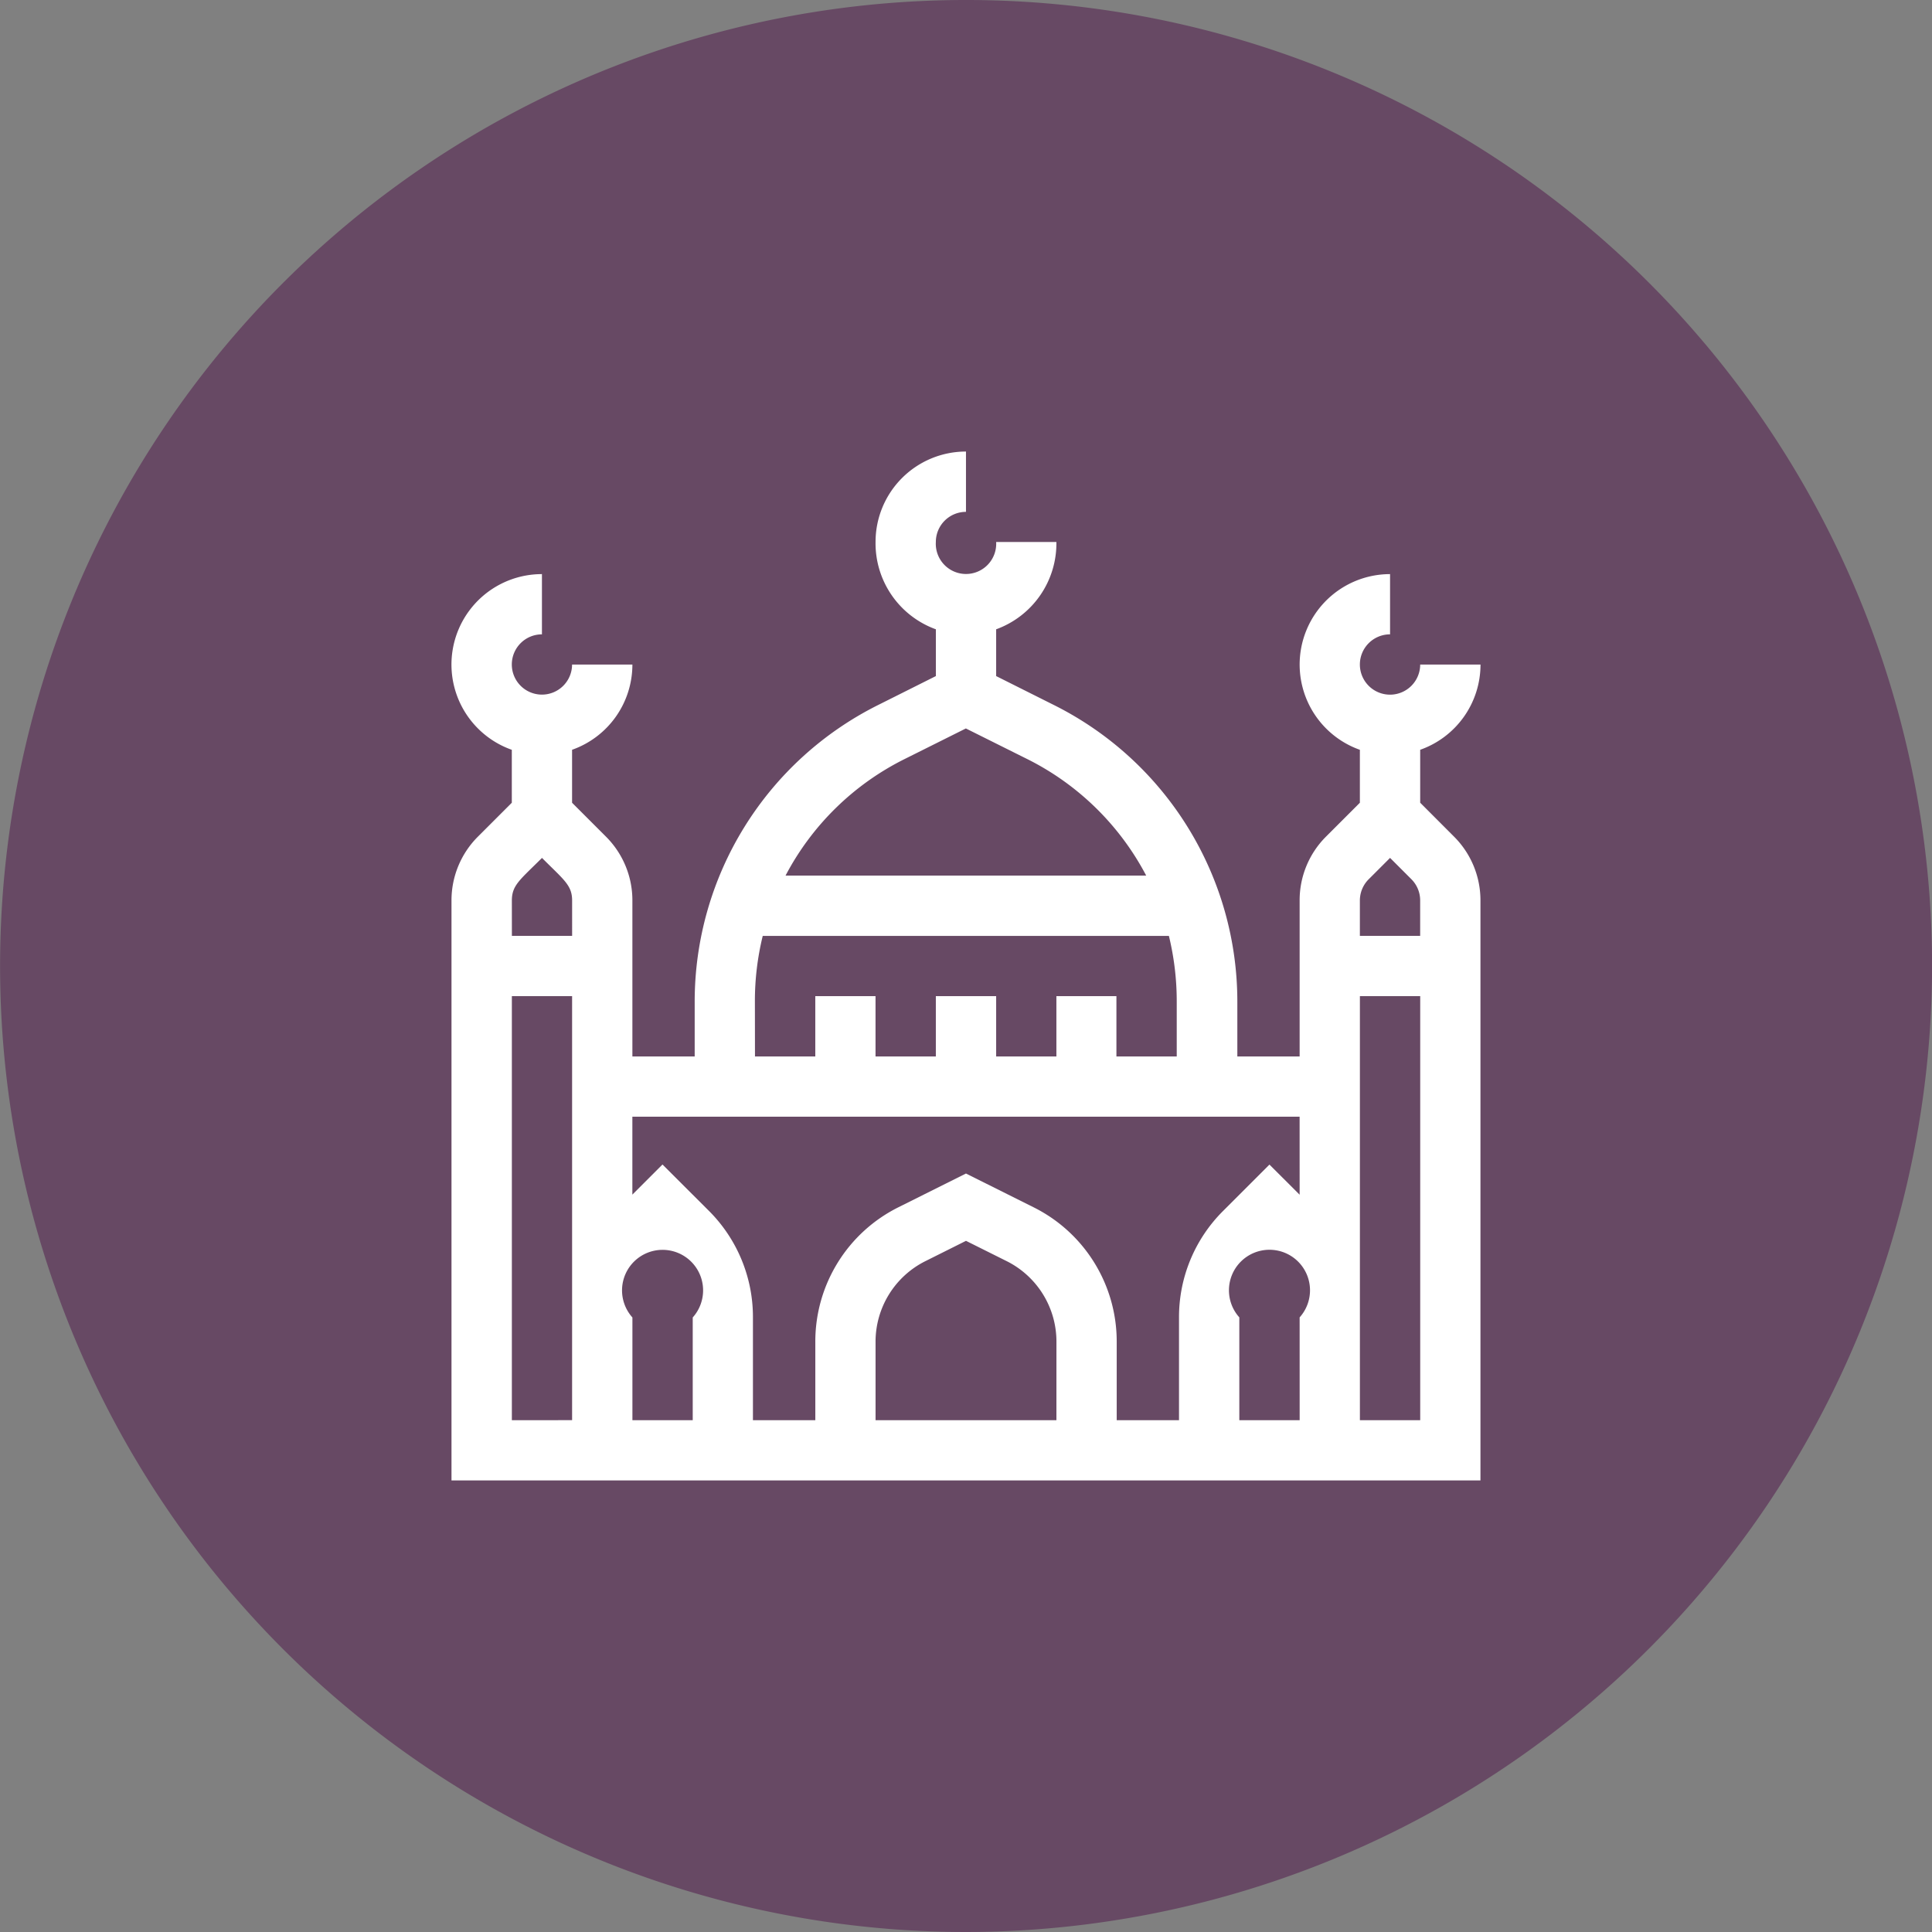 <svg xmlns="http://www.w3.org/2000/svg" width="73.93" height="73.93" viewBox="0 0 73.93 73.93">
	<rect x="0" y="0" width="73.93" height="73.93" fill="#808080" stroke="none"/>
	<g id="mosque" transform="translate(-279.111 -4212.305)">
		<path id="Path_639" data-name="Path 639" d="M674.1,592.325a36.965,36.965,0,1,1,36.966-36.966A37.006,37.006,0,0,1,674.1,592.325" transform="translate(-358.022 3693.91)" fill="#674964" />
		<path id="Path_651" data-name="Path 651" d="M680.571,538.206V536.18a3.457,3.457,0,0,0,2.308-3.262h-2.308a1.154,1.154,0,1,1-1.153-1.155v-2.305a3.461,3.461,0,0,0-1.155,6.723v2.026l-1.294,1.294a3.44,3.44,0,0,0-1.011,2.449v5.966h-2.384v-2.1a12.684,12.684,0,0,0-7.016-11.347l-2.213-1.109v-1.79a3.5,3.5,0,0,0,2.305-3.341h-2.305a1.156,1.156,0,1,1-2.308,0,1.152,1.152,0,0,1,1.153-1.153v-2.308a3.459,3.459,0,0,0-3.46,3.461,3.5,3.5,0,0,0,2.308,3.341v1.79l-2.213,1.109a12.683,12.683,0,0,0-7.016,11.347v2.1h-2.384v-5.966a3.443,3.443,0,0,0-1.014-2.449l-1.294-1.294V536.18a3.457,3.457,0,0,0,2.308-3.262h-2.308a1.153,1.153,0,1,1-1.153-1.155v-2.305a3.46,3.46,0,0,0-1.153,6.723v2.026l-1.294,1.294a3.443,3.443,0,0,0-1.014,2.449V564.14h39.374V541.949a3.442,3.442,0,0,0-1.014-2.449Zm-4.613,15-1.155-1.153-1.771,1.771a5.729,5.729,0,0,0-1.69,4.079v3.932h-2.384v-2.991a5.737,5.737,0,0,0-3.189-5.161l-2.579-1.288-2.579,1.288a5.739,5.739,0,0,0-3.186,5.161v2.991h-2.387V557.9a5.739,5.739,0,0,0-1.687-4.079l-1.774-1.771-1.153,1.153V550.22h25.533Zm-9.307,8.629h-6.921v-2.991a3.446,3.446,0,0,1,1.915-3.1l1.546-.773,1.549.773a3.443,3.443,0,0,1,1.912,3.1Zm-5.8-25.305,2.335-1.166,2.338,1.166a10.372,10.372,0,0,1,4.562,4.464h-13.8A10.359,10.359,0,0,1,660.855,536.528Zm-5.738,9.286a10.454,10.454,0,0,1,.3-2.514h15.542a10.6,10.6,0,0,1,.3,2.514v2.1h-2.308v-2.308H666.65v2.308h-2.305v-2.308h-2.308v2.308h-2.308v-2.308h-2.305v2.308h-2.308Zm-9.3-3.865c0-.588.3-.784,1.153-1.633.843.846,1.153,1.044,1.153,1.633V543.3h-2.305Zm0,19.884V545.607h2.305v16.226Zm4.613-3.932a1.551,1.551,0,1,1,2.308,0v3.932h-2.308Zm25.533,3.932H673.65V557.9a1.551,1.551,0,1,1,2.308,0Zm4.613,0h-2.308V545.607h2.308ZM678.263,543.3v-1.351a1.149,1.149,0,0,1,.339-.816l.816-.816.816.816a1.145,1.145,0,0,1,.336.816V543.3Z" transform="translate(-347.115 3704.816)" fill="#fff" />
	</g>
</svg>
